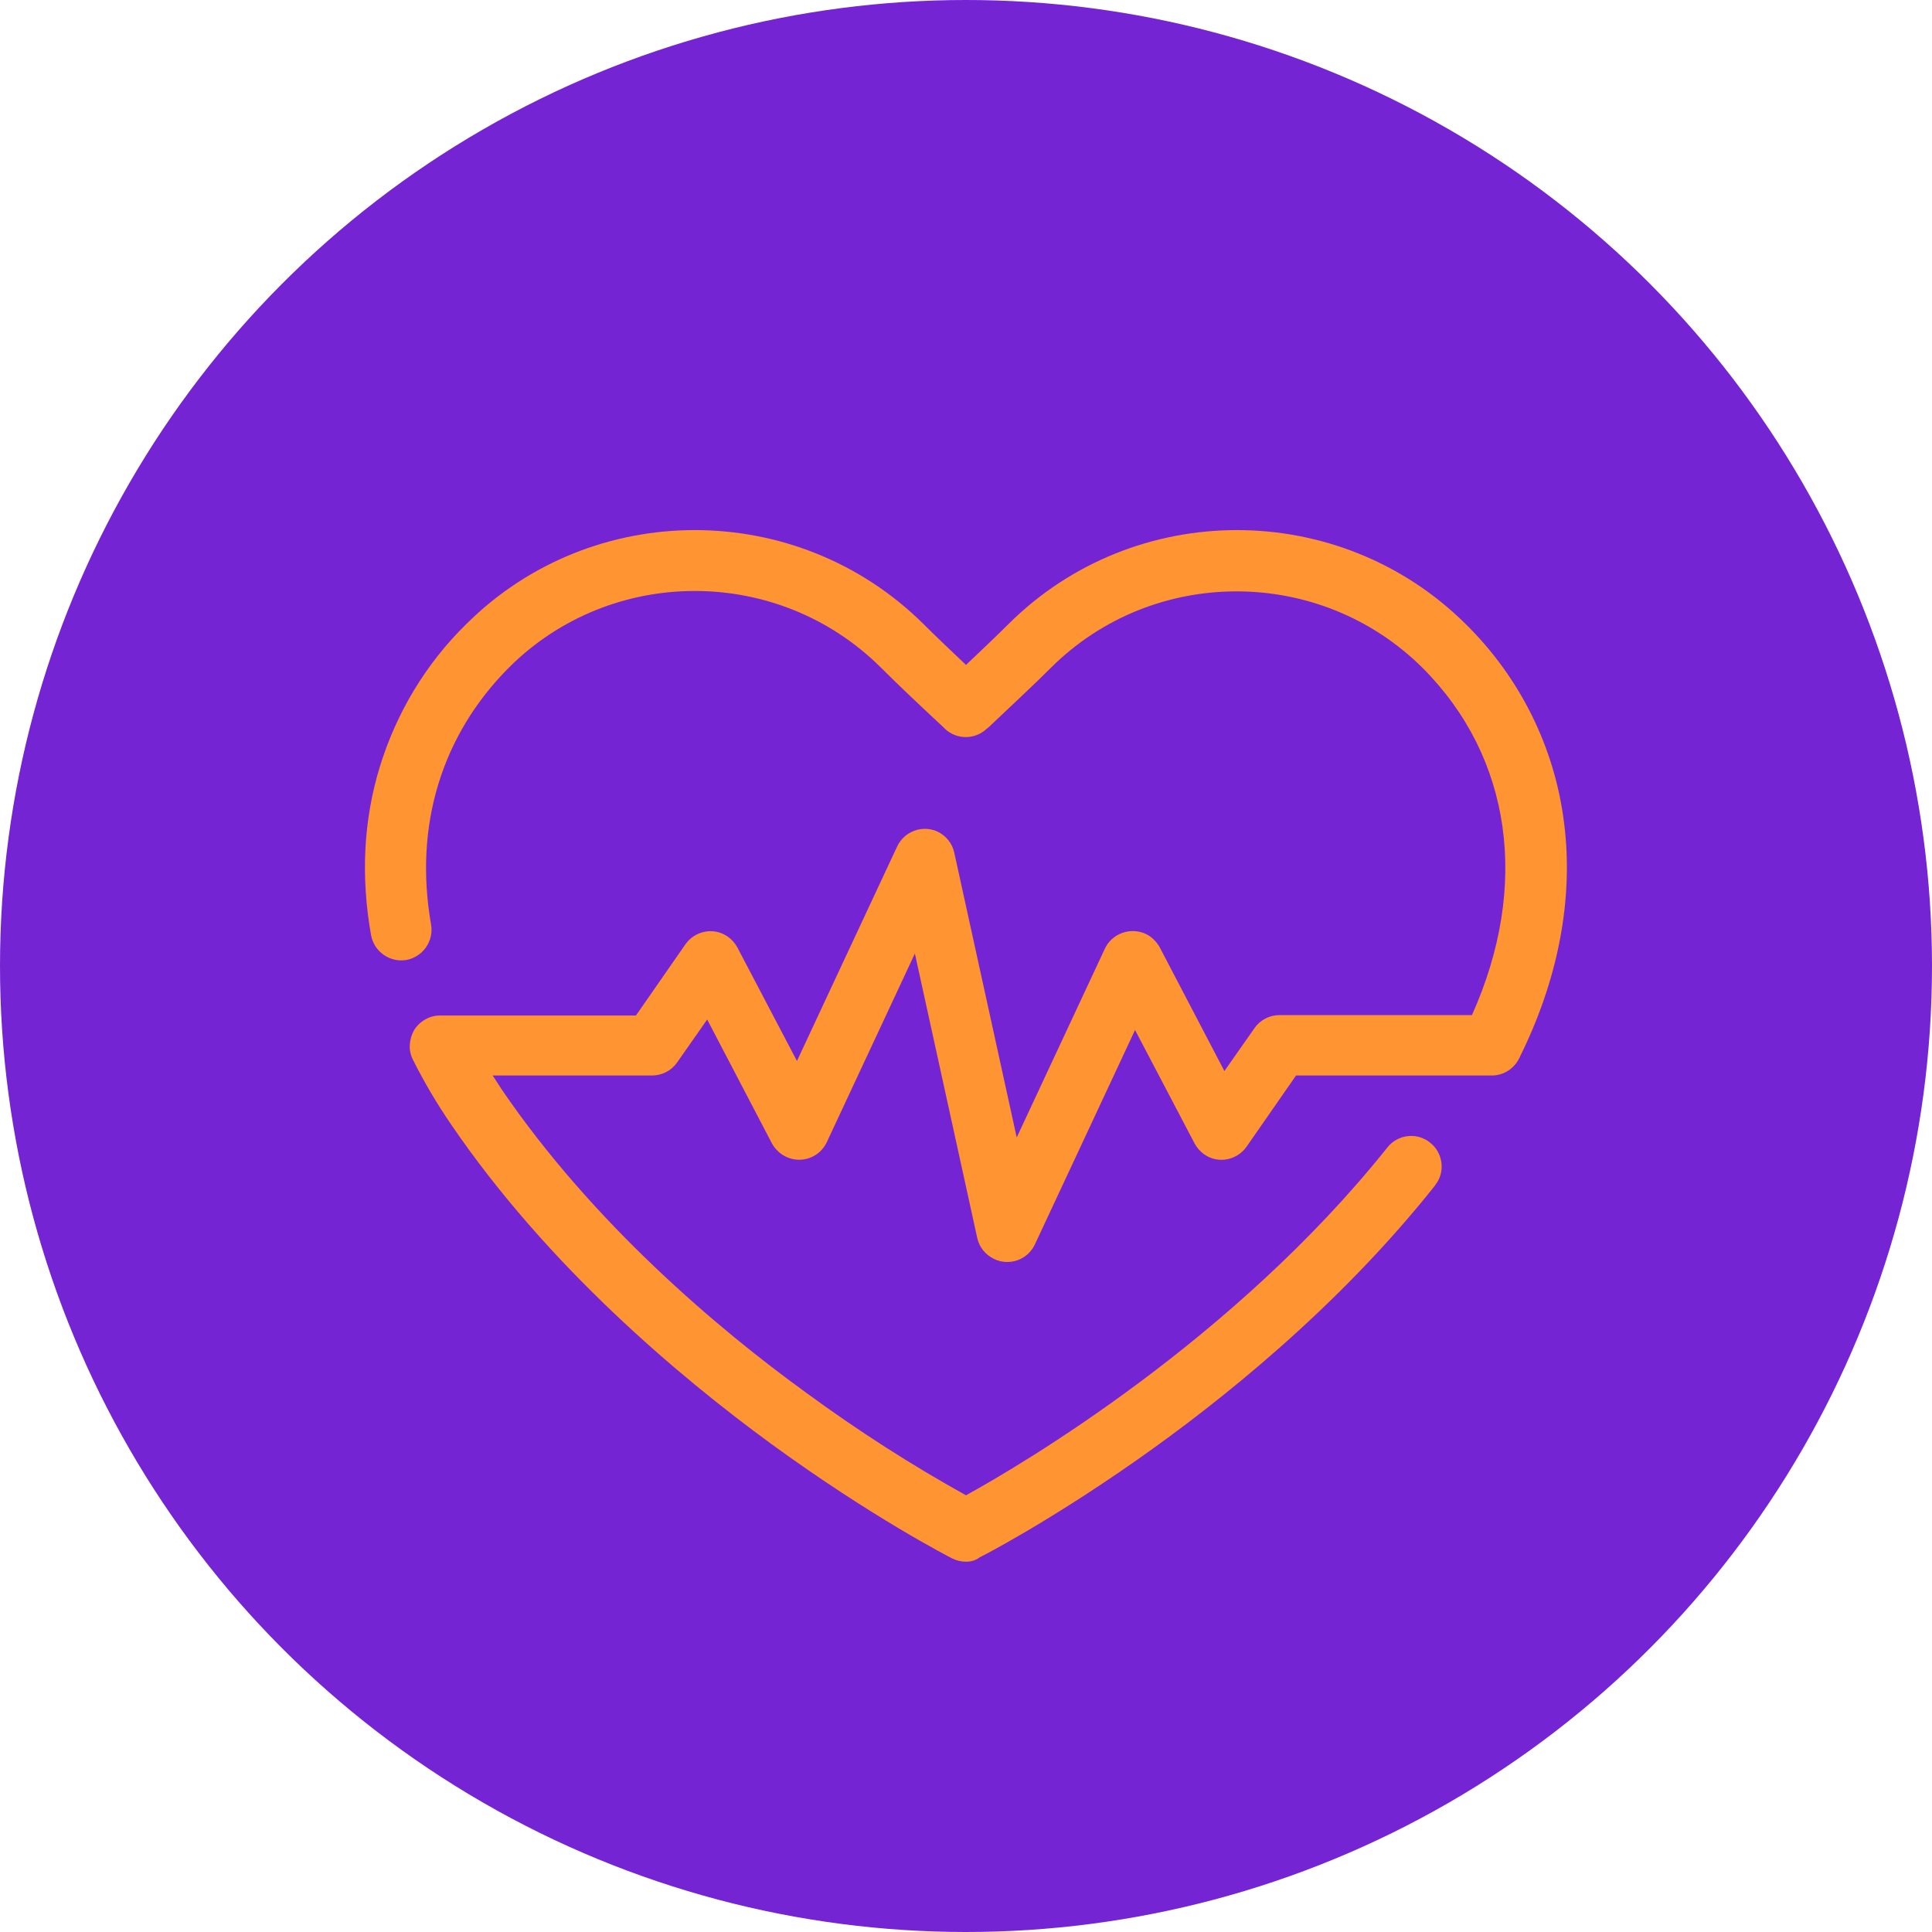 <?xml version="1.0" encoding="utf-8"?>
<!-- Generator: Adobe Illustrator 25.2.1, SVG Export Plug-In . SVG Version: 6.00 Build 0)  -->
<svg version="1.1" id="Layer_1" xmlns="http://www.w3.org/2000/svg" xmlns:xlink="http://www.w3.org/1999/xlink" x="0px" y="0px"
	 viewBox="0 0 48 48" style="enable-background:new 0 0 48 48;" xml:space="preserve">
<style type="text/css">
	.st0{fill:#7524D3;}
	.st1{fill:#FF9433;}
	.st2{fill:none;stroke:#FF9433;stroke-width:1.2;stroke-linecap:round;stroke-linejoin:round;stroke-miterlimit:10;}
</style>
<circle class="st0" cx="24" cy="24" r="24"/>
<path class="st1" d="M24,38.8c-0.12,0-0.24-0.03-0.34-0.08c-0.08-0.04-1.99-1.02-4.49-2.84c-2.3-1.68-5.56-4.42-7.96-7.94
	c-0.35-0.51-0.67-1.05-0.95-1.61c-0.12-0.23-0.1-0.51,0.03-0.74c0.14-0.22,0.38-0.36,0.64-0.36h4.87l1.23-1.77
	c0.24-0.34,0.71-0.43,1.05-0.19c0.1,0.07,0.18,0.16,0.24,0.27l1.48,2.82l2.49-5.33c0.18-0.38,0.63-0.54,1-0.37
	c0.21,0.1,0.37,0.29,0.42,0.53l1.55,7.07l2.19-4.69c0.18-0.38,0.63-0.54,1.01-0.37c0.15,0.07,0.27,0.19,0.35,0.33l1.61,3.08
	l0.75-1.07c0.14-0.2,0.37-0.32,0.62-0.32h4.78c1.44-3.21,0.99-6.41-1.23-8.63c-2.55-2.53-6.69-2.53-9.23,0
	c-0.43,0.43-0.98,0.94-1.55,1.48l-0.05,0.04c-0.29,0.27-0.74,0.27-1.03,0l-0.05-0.05c-0.58-0.54-1.12-1.05-1.55-1.48
	c-2.55-2.53-6.69-2.53-9.23,0c-1.68,1.68-2.37,3.94-1.94,6.39c0.07,0.41-0.2,0.8-0.61,0.88c-0.41,0.07-0.8-0.2-0.88-0.61
	c0,0,0,0,0,0c-0.26-1.46-0.19-2.87,0.22-4.2c0.41-1.33,1.14-2.55,2.14-3.53c3.13-3.12,8.23-3.12,11.37,0
	c0.3,0.3,0.66,0.64,1.05,1.01c0.39-0.37,0.75-0.71,1.05-1.01c3.13-3.12,8.23-3.12,11.37,0c1.35,1.33,2.21,3.07,2.44,4.94
	c0.24,1.89-0.15,3.91-1.12,5.85c-0.13,0.26-0.4,0.43-0.7,0.42H32.2l-1.23,1.77c-0.24,0.34-0.71,0.43-1.05,0.19
	c-0.1-0.07-0.18-0.16-0.24-0.27l-1.48-2.82l-2.49,5.33c-0.18,0.38-0.63,0.54-1.01,0.36c-0.21-0.1-0.37-0.29-0.42-0.52l-1.55-7.07
	l-2.19,4.69c-0.18,0.38-0.63,0.54-1.01,0.36c-0.15-0.07-0.27-0.19-0.35-0.33l-1.61-3.08l-0.75,1.07c-0.14,0.2-0.37,0.32-0.62,0.32
	h-3.96c0.07,0.11,0.15,0.23,0.22,0.34c2.27,3.33,5.37,5.95,7.58,7.55c1.27,0.93,2.59,1.78,3.96,2.54c1.38-0.76,6.65-3.86,10.46-8.63
	c0.25-0.33,0.73-0.4,1.06-0.14c0.33,0.25,0.4,0.73,0.14,1.06c-0.01,0.01-0.01,0.02-0.02,0.03c-2.41,3.03-5.35,5.37-7.39,6.8
	c-2.21,1.55-3.84,2.39-3.91,2.42C24.24,38.77,24.12,38.8,24,38.8L24,38.8z"/>
</svg>
